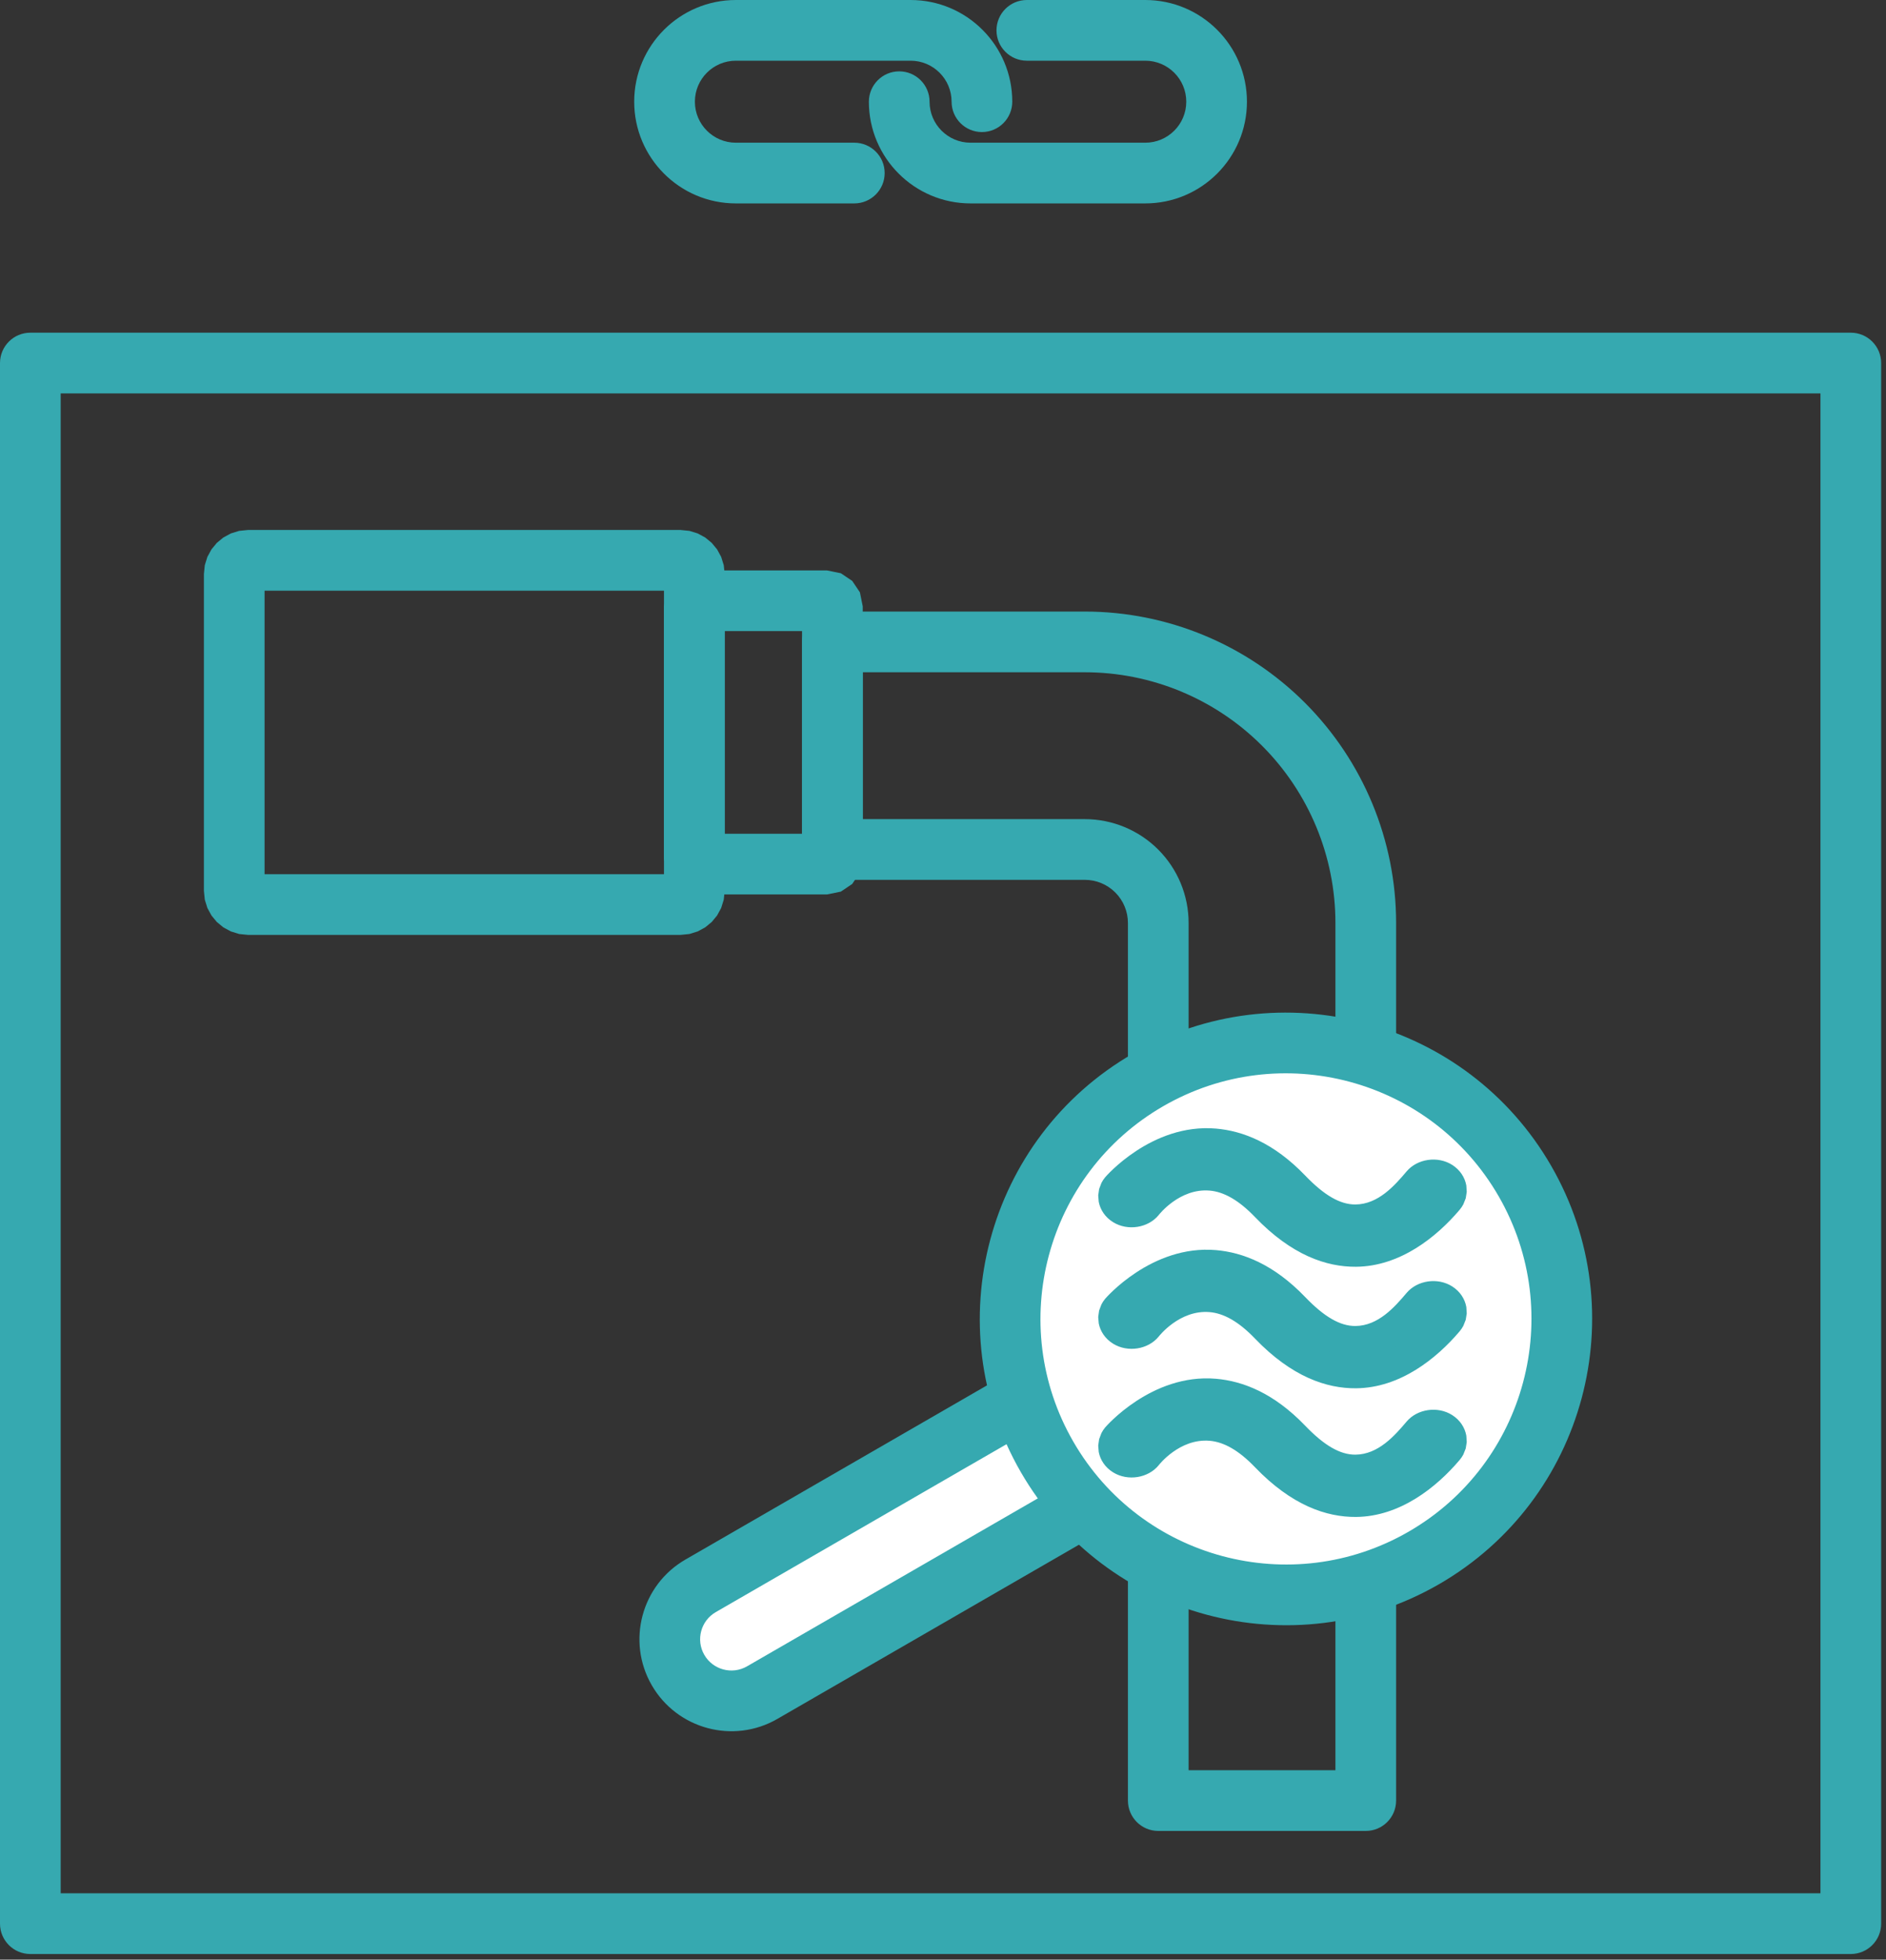 <?xml version="1.0" encoding="UTF-8" standalone="no"?><!DOCTYPE svg PUBLIC "-//W3C//DTD SVG 1.1//EN" "http://www.w3.org/Graphics/SVG/1.1/DTD/svg11.dtd"><svg width="100%" height="100%" viewBox="0 0 259 269" version="1.1" xmlns="http://www.w3.org/2000/svg" xmlns:xlink="http://www.w3.org/1999/xlink" xml:space="preserve" xmlns:serif="http://www.serif.com/" style="fill-rule:evenodd;clip-rule:evenodd;stroke-linejoin:round;stroke-miterlimit:2;"><rect x="0" y="0" width="259" height="269" fill="#333333" stroke="none"/><g><path d="M119.321,13.961c0,-2.3 1.867,-4.167 4.167,-4.167c2.3,0 4.167,1.867 4.167,4.167c-0,3.106 2.521,5.628 5.628,5.628l23.996,-0c3.106,-0 5.628,-2.522 5.628,-5.628c-0,-3.106 -2.522,-5.628 -5.628,-5.628l-16.268,0c-2.299,0 -4.166,-1.867 -4.166,-4.166c-0,-2.3 1.867,-4.167 4.166,-4.167l16.268,0c7.705,0 13.961,6.256 13.961,13.961c-0,7.705 -6.256,13.961 -13.961,13.961l-23.996,0c-7.706,0 -13.962,-6.256 -13.962,-13.961Z" style="fill:#36a9b0;"/><path d="M139.012,13.961c-0,2.3 -1.867,4.167 -4.167,4.167c-2.299,-0 -4.166,-1.867 -4.166,-4.167c-0,-3.106 -2.522,-5.628 -5.628,-5.628l-23.997,0c-3.106,0 -5.627,2.522 -5.627,5.628c-0,3.106 2.521,5.628 5.627,5.628l16.268,-0c2.3,-0 4.167,1.867 4.167,4.166c-0,2.3 -1.867,4.167 -4.167,4.167l-16.268,0c-7.705,0 -13.961,-6.256 -13.961,-13.961c0,-7.705 6.256,-13.961 13.961,-13.961l23.997,0c7.705,0 13.961,6.256 13.961,13.961Z" style="fill:#36a9b0;"/><path d="M258.333,49.836l0,214.225c0,2.301 -1.865,4.167 -4.166,4.167l-250,-0c-2.302,-0 -4.167,-1.866 -4.167,-4.167l0,-214.225c0,-2.301 1.865,-4.167 4.167,-4.167l250,0c2.301,0 4.166,1.866 4.166,4.167Zm-8.333,4.166l-241.667,0l0,205.892l241.667,0l0,-205.892Z" style="fill:#36a9b0;"/><path d="M93.46,128.333l-59.403,0l-1.217,-0.123l-1.143,-0.355l-1.03,-0.559l-0.893,-0.737l-0.737,-0.893l-0.559,-1.03l-0.355,-1.142l-0.123,-1.217l0,-43.472l0.123,-1.217l0.355,-1.142l0.559,-1.03l0.737,-0.893l0.893,-0.737l1.03,-0.559l1.143,-0.355l1.217,-0.123l59.403,-0l1.217,0.123l1.142,0.355l1.03,0.559l0.893,0.737l0.737,0.893l0.559,1.03l0.355,1.142l0.124,1.217l-0,43.472l-0.124,1.217l-0.355,1.142l-0.559,1.03l-0.737,0.893l-0.893,0.737l-1.03,0.559l-1.142,0.355l-1.217,0.123Zm-57.127,-47.251l0,38.918l54.85,0l0,-38.918l-54.85,-0Z" style="fill:#36a9b0;"/><path d="M113.552,122.782l-17.444,0l-1.919,-0.389l-1.563,-1.053l-1.054,-1.564l-0.389,-1.919l0,-34.632l0.389,-1.919l1.054,-1.564l1.563,-1.053l1.919,-0.389l17.444,-0l1.919,0.389l1.563,1.053l1.054,1.564l0.389,1.919l-0,34.632l-0.389,1.919l-1.054,1.564l-1.563,1.053l-1.919,0.389Zm-14.035,-36.149l-0,27.816l10.626,-0l0,-27.816l-10.626,0Z" style="fill:#36a9b0;"/><path d="M110.143,116.609l0,-28.495c0,-2.301 1.866,-4.166 4.167,-4.166l34.662,-0c11.339,-0 22.213,4.504 30.23,12.521c8.018,8.018 12.522,18.892 12.522,30.231l0,120.467c0,2.301 -1.865,4.166 -4.166,4.166l-28.495,0c-2.301,0 -4.167,-1.865 -4.167,-4.166l0,-120.468c0,-1.571 -0.624,-3.077 -1.735,-4.188c-1.111,-1.111 -2.618,-1.735 -4.189,-1.735l-34.662,-0c-2.301,-0 -4.167,-1.866 -4.167,-4.167Zm8.334,-4.166l30.495,-0c3.782,-0 7.408,1.502 10.082,4.175c2.673,2.674 4.175,6.3 4.175,10.081l0,116.301l20.162,0l-0,-116.301c-0,-9.128 -3.626,-17.882 -10.081,-24.337c-6.455,-6.455 -15.209,-10.081 -24.338,-10.081l-30.495,0l-0,20.162Z" style="fill:#36a9b0;"/><path d="M146.248,208.342l-41.575,24.003c-4.045,2.335 -9.224,0.948 -11.559,-3.097c-2.335,-4.044 -0.947,-9.224 3.097,-11.559l41.575,-24.003c4.044,-2.335 9.224,-0.947 11.559,3.097c2.335,4.045 0.947,9.224 -3.097,11.559Z" style="fill:#fff;"/><path d="M148.331,211.951l-41.575,24.003c-6.036,3.485 -13.766,1.413 -17.251,-4.623c-3.485,-6.036 -1.413,-13.766 4.623,-17.25l41.574,-24.004c6.036,-3.484 13.766,-1.413 17.251,4.623c3.485,6.036 1.414,13.766 -4.622,17.251Zm-4.167,-7.217c2.053,-1.186 2.758,-3.815 1.572,-5.868c-1.185,-2.053 -3.814,-2.757 -5.867,-1.572l-41.575,24.003c-2.053,1.186 -2.757,3.815 -1.572,5.868c1.186,2.053 3.815,2.757 5.868,1.572l41.574,-24.003Z" style="fill:#36a9b0;"/><path d="M209.404,162.108c10.454,18.106 4.241,41.293 -13.865,51.746c-18.106,10.454 -41.293,4.241 -51.746,-13.865c-10.454,-18.106 -4.241,-41.293 13.865,-51.747c18.106,-10.453 41.293,-4.24 51.746,13.866Z" style="fill:#fff;"/><path d="M213.013,160.024c11.603,20.098 4.707,45.835 -15.391,57.439c-20.097,11.603 -45.835,4.707 -57.438,-15.391c-11.603,-20.098 -4.707,-45.835 15.391,-57.438c20.097,-11.603 45.834,-4.707 57.438,15.39Zm-7.217,4.167c-9.304,-16.114 -29.94,-21.644 -46.055,-12.34c-16.114,9.303 -21.644,29.94 -12.34,46.054c9.304,16.115 29.94,21.644 46.055,12.341c16.114,-9.304 21.644,-29.94 12.34,-46.055Z" style="fill:#36a9b0;"/><path d="M157.498,165.484c-0.811,0.986 -2.395,1.217 -3.535,0.516c-1.141,-0.701 -1.409,-2.07 -0.598,-3.056c0,-0 5.598,-6.621 13.441,-5.948c3.288,0.282 7.066,1.789 10.935,5.818c3.151,3.28 5.895,4.627 8.411,4.608c3.785,-0.029 6.628,-2.944 8.612,-5.286c0.827,-0.976 2.415,-1.188 3.544,-0.473c1.129,0.714 1.374,2.087 0.547,3.063c-2.831,3.343 -7.255,7.038 -12.659,7.079c-3.609,0.027 -7.838,-1.486 -12.356,-6.191c-2.713,-2.824 -5.23,-4.058 -7.535,-4.255c-5.203,-0.447 -8.807,4.125 -8.807,4.125Z" style="fill:#36a9b0;"/><path d="M159.107,166.807c-1.432,1.741 -4.221,2.206 -6.235,0.968c-1.114,-0.684 -1.773,-1.716 -1.984,-2.796l-0.073,-0.877l0.123,-0.879l0.318,-0.841c0.134,-0.263 0.3,-0.518 0.5,-0.761l0.018,-0.022c0,-0 6.346,-7.439 15.21,-6.678c3.677,0.315 7.932,1.944 12.26,6.45c2.612,2.72 4.806,3.983 6.893,3.968c3.139,-0.024 5.392,-2.607 7.037,-4.549c1.46,-1.723 4.255,-2.149 6.248,-0.888c1.105,0.7 1.749,1.742 1.944,2.828l0.058,0.877l-0.137,0.878l-0.331,0.835c-0.138,0.26 -0.308,0.513 -0.511,0.753c-3.17,3.742 -8.184,7.77 -14.233,7.815c-4.038,0.031 -8.819,-1.566 -13.875,-6.831c-2.253,-2.346 -4.295,-3.459 -6.21,-3.623c-4.146,-0.355 -6.993,3.339 -6.993,3.339l-0.027,0.034Zm-4.08,-2.601c0.009,0.007 0.018,0.014 0.026,0.019c0.268,0.165 0.646,0.167 0.836,-0.064c0.376,-0.453 4.62,-5.391 10.595,-4.878c2.694,0.231 5.687,1.586 8.858,4.888c3.981,4.145 7.659,5.575 10.839,5.551c4.726,-0.036 8.54,-3.354 11.034,-6.283c-0.008,-0.006 -0.015,-0.012 -0.022,-0.016c-0.266,-0.168 -0.645,-0.17 -0.839,0.06c-2.323,2.742 -5.753,5.989 -10.186,6.022c-2.947,0.022 -6.24,-1.407 -9.93,-5.248c-3.411,-3.552 -6.712,-4.936 -9.61,-5.185c-6.348,-0.545 -10.988,4.441 -11.601,5.134Z" style="fill:#36a9b0;"/><path d="M157.498,182.165c-0.811,0.986 -2.395,1.218 -3.535,0.517c-1.141,-0.701 -1.409,-2.071 -0.598,-3.057c0,0 5.598,-6.62 13.441,-5.947c3.288,0.282 7.066,1.788 10.935,5.817c3.151,3.281 5.895,4.627 8.411,4.608c3.785,-0.028 6.628,-2.944 8.612,-5.285c0.827,-0.976 2.415,-1.188 3.544,-0.474c1.129,0.715 1.374,2.088 0.547,3.064c-2.831,3.342 -7.255,7.038 -12.659,7.079c-3.609,0.027 -7.838,-1.487 -12.356,-6.192c-2.713,-2.824 -5.23,-4.057 -7.535,-4.255c-5.203,-0.446 -8.807,4.125 -8.807,4.125Z" style="fill:#36a9b0;"/><path d="M159.107,183.488c-1.432,1.742 -4.221,2.207 -6.235,0.969c-1.114,-0.685 -1.773,-1.716 -1.984,-2.797l-0.073,-0.876l0.123,-0.88l0.318,-0.841c0.134,-0.262 0.3,-0.518 0.5,-0.761l0.018,-0.022c0,0 6.346,-7.438 15.21,-6.678c3.677,0.316 7.932,1.944 12.26,6.45c2.612,2.72 4.806,3.984 6.893,3.968c3.139,-0.024 5.392,-2.607 7.037,-4.549c1.46,-1.723 4.255,-2.148 6.248,-0.887c1.105,0.7 1.749,1.742 1.944,2.827l0.058,0.878l-0.137,0.877l-0.331,0.835c-0.138,0.261 -0.308,0.513 -0.511,0.753c-3.17,3.743 -8.184,7.77 -14.233,7.816c-4.038,0.031 -8.819,-1.567 -13.875,-6.831c-2.253,-2.347 -4.295,-3.459 -6.21,-3.623c-4.146,-0.356 -6.993,3.339 -6.993,3.339l-0.027,0.033Zm-4.08,-2.6c0.009,0.007 0.018,0.014 0.026,0.019c0.268,0.164 0.646,0.166 0.836,-0.065c0.376,-0.453 4.62,-5.39 10.595,-4.878c2.694,0.232 5.687,1.586 8.858,4.888c3.981,4.146 7.659,5.575 10.839,5.552c4.726,-0.036 8.54,-3.354 11.034,-6.284c-0.008,-0.006 -0.015,-0.011 -0.022,-0.015c-0.266,-0.169 -0.645,-0.17 -0.839,0.059c-2.323,2.743 -5.753,5.989 -10.186,6.023c-2.947,0.022 -6.24,-1.407 -9.93,-5.249c-3.411,-3.552 -6.712,-4.936 -9.61,-5.184c-6.348,-0.545 -10.988,4.44 -11.601,5.134Z" style="fill:#36a9b0;"/><path d="M157.498,199.826c-0.811,0.986 -2.395,1.218 -3.535,0.517c-1.141,-0.701 -1.409,-2.071 -0.598,-3.057c0,0 5.598,-6.62 13.441,-5.947c3.288,0.282 7.066,1.788 10.935,5.817c3.151,3.281 5.895,4.627 8.411,4.608c3.785,-0.028 6.628,-2.944 8.612,-5.285c0.827,-0.976 2.415,-1.188 3.544,-0.474c1.129,0.715 1.374,2.088 0.547,3.064c-2.831,3.342 -7.255,7.038 -12.659,7.079c-3.609,0.027 -7.838,-1.487 -12.356,-6.192c-2.713,-2.824 -5.23,-4.057 -7.535,-4.255c-5.203,-0.446 -8.807,4.125 -8.807,4.125Z" style="fill:#36a9b0;"/><path d="M159.107,201.149c-1.432,1.742 -4.221,2.206 -6.235,0.969c-1.114,-0.685 -1.773,-1.716 -1.984,-2.797l-0.073,-0.876l0.123,-0.88l0.318,-0.841c0.134,-0.262 0.3,-0.518 0.5,-0.761l0.018,-0.022c0,0 6.346,-7.438 15.21,-6.678c3.677,0.316 7.932,1.944 12.26,6.45c2.612,2.72 4.806,3.984 6.893,3.968c3.139,-0.024 5.392,-2.607 7.037,-4.549c1.46,-1.723 4.255,-2.149 6.248,-0.887c1.105,0.7 1.749,1.741 1.944,2.827l0.058,0.878l-0.137,0.877l-0.331,0.835c-0.138,0.261 -0.308,0.513 -0.511,0.753c-3.17,3.742 -8.184,7.77 -14.233,7.816c-4.038,0.03 -8.819,-1.567 -13.875,-6.832c-2.253,-2.346 -4.295,-3.458 -6.21,-3.622c-4.146,-0.356 -6.993,3.339 -6.993,3.339l-0.027,0.033Zm-4.08,-2.6c0.009,0.007 0.018,0.014 0.026,0.019c0.268,0.164 0.646,0.166 0.836,-0.065c0.376,-0.453 4.62,-5.39 10.595,-4.878c2.694,0.231 5.687,1.586 8.858,4.888c3.981,4.146 7.659,5.575 10.839,5.551c4.726,-0.035 8.54,-3.354 11.034,-6.283c-0.008,-0.006 -0.015,-0.011 -0.022,-0.016c-0.266,-0.168 -0.645,-0.17 -0.839,0.06c-2.323,2.742 -5.753,5.989 -10.186,6.023c-2.947,0.022 -6.24,-1.407 -9.93,-5.249c-3.411,-3.552 -6.712,-4.936 -9.61,-5.184c-6.348,-0.545 -10.988,4.44 -11.601,5.134Z" style="fill:#36a9b0;"/></g></svg>